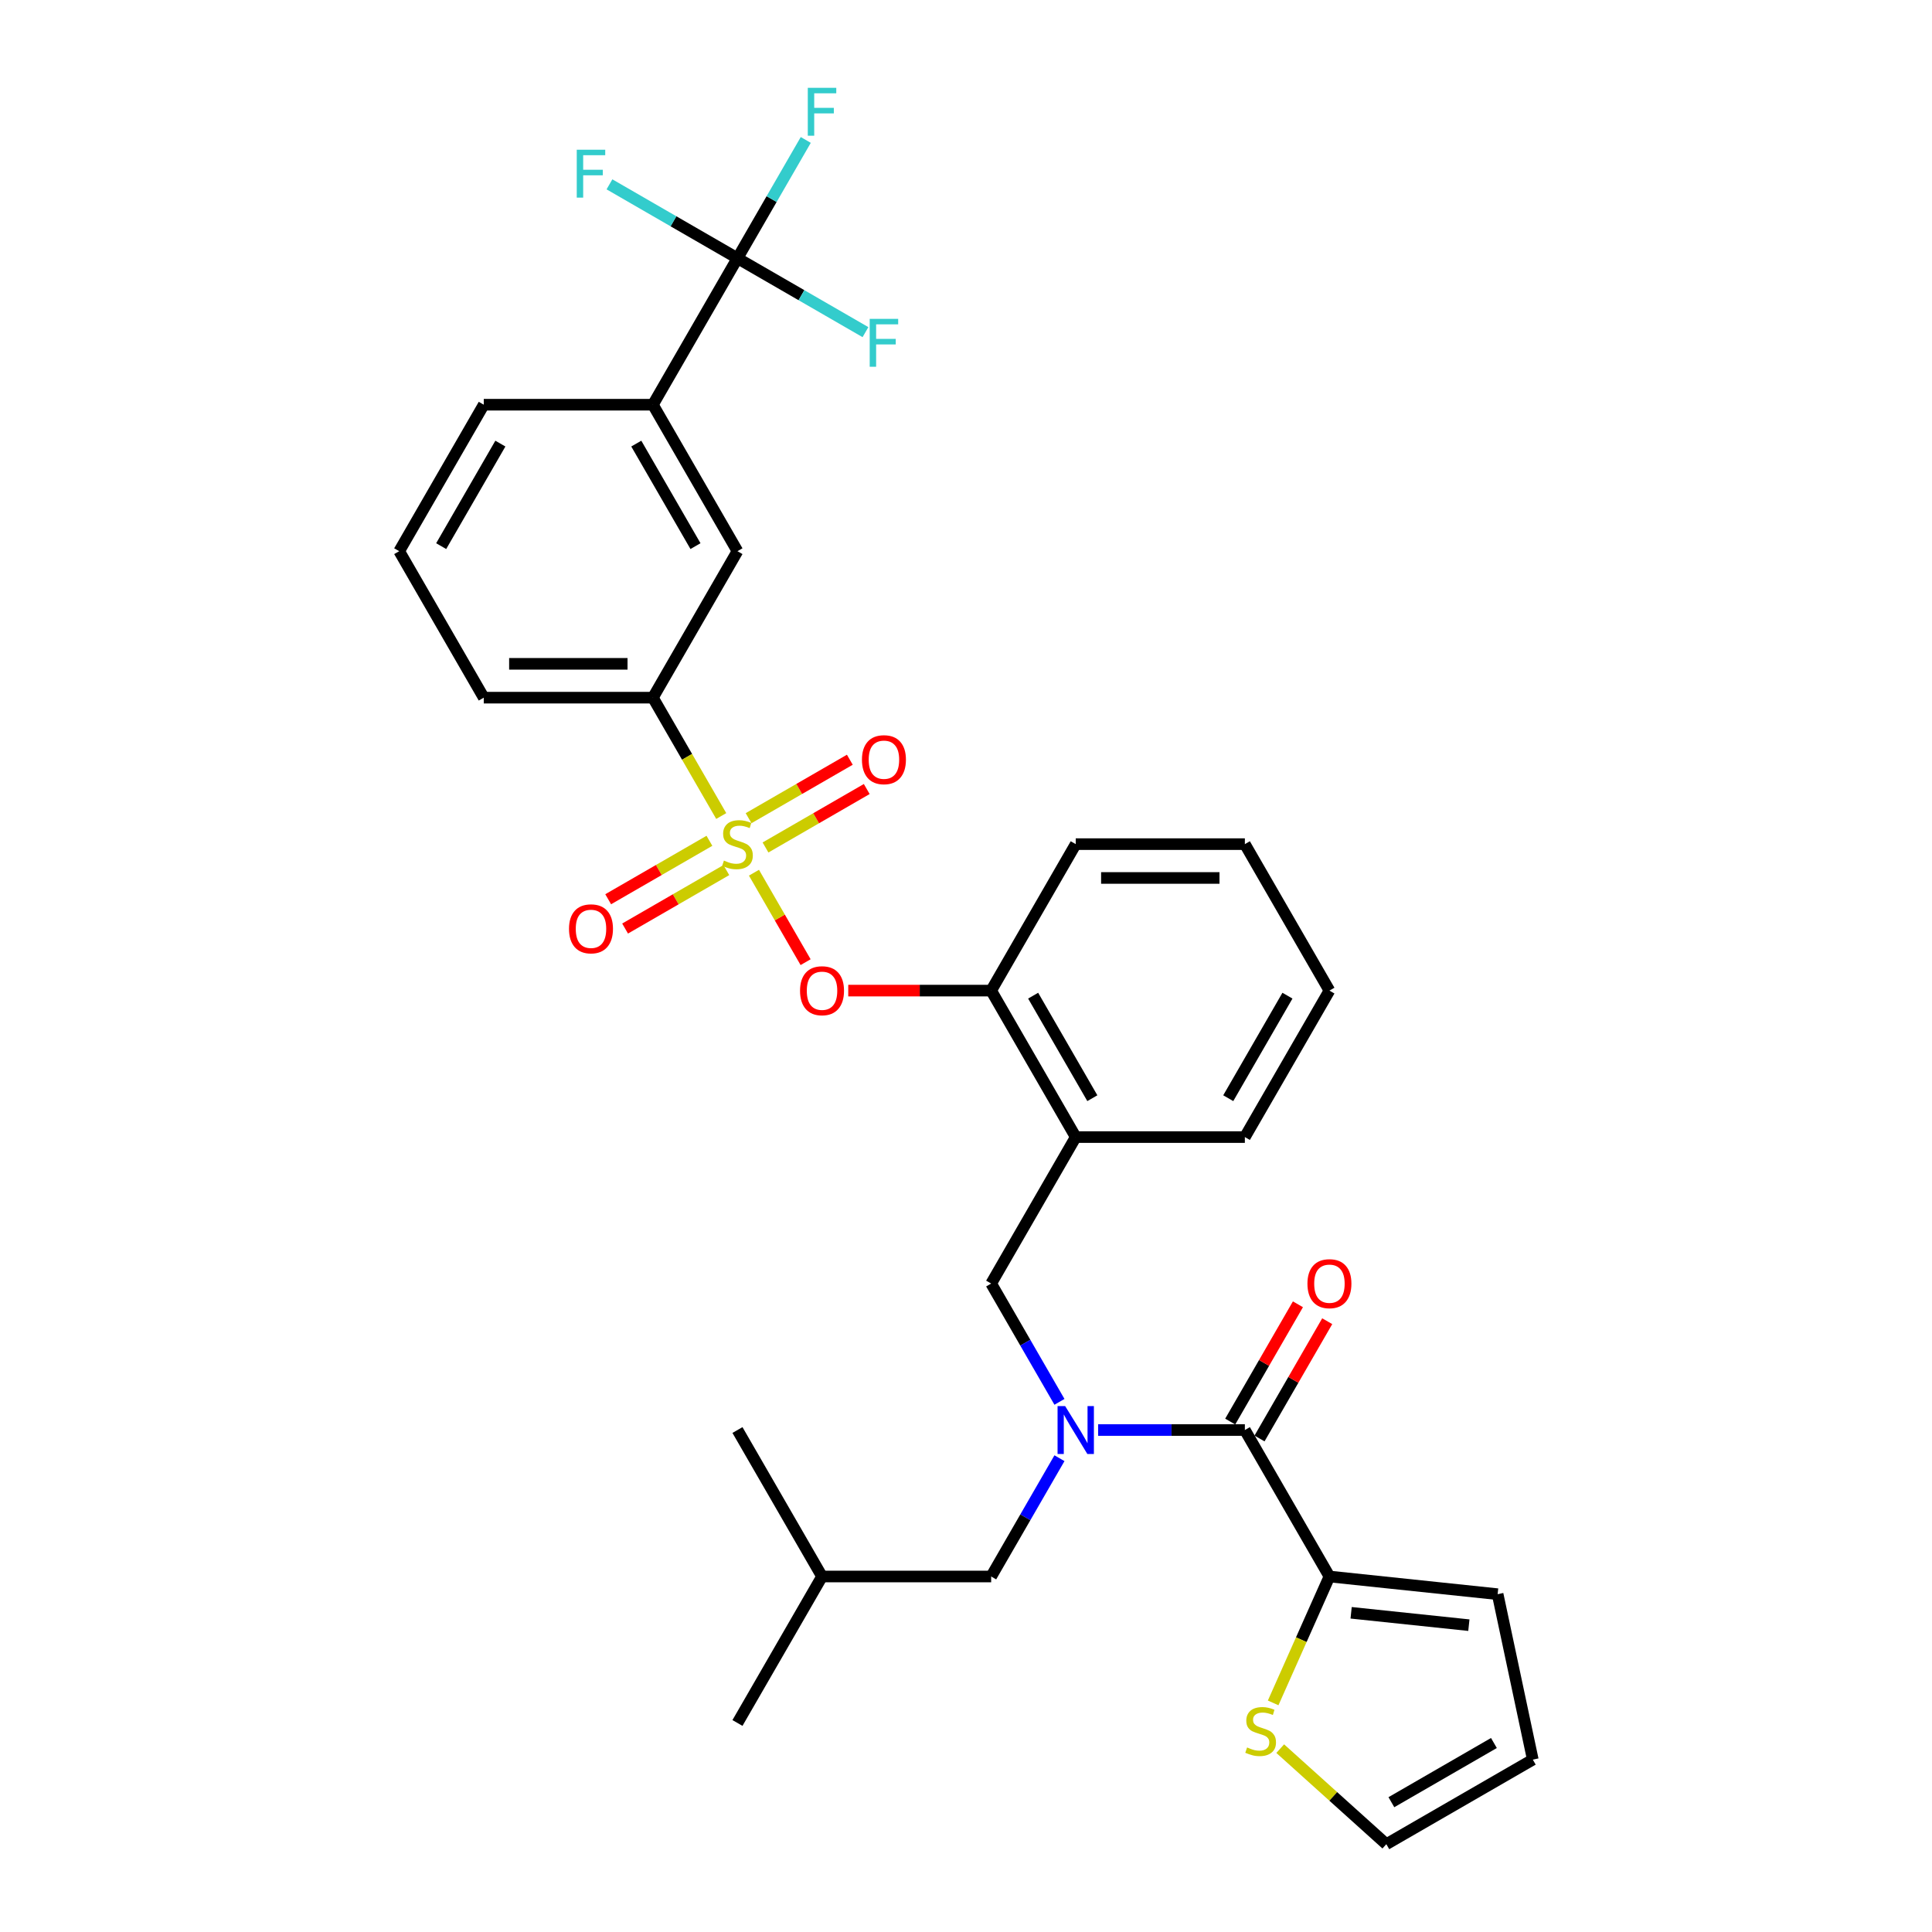 <?xml version='1.0' encoding='iso-8859-1'?>
<svg version='1.1' baseProfile='full'
              xmlns='http://www.w3.org/2000/svg'
                      xmlns:rdkit='http://www.rdkit.org/xml'
                      xmlns:xlink='http://www.w3.org/1999/xlink'
                  xml:space='preserve'
width='1000px' height='1000px' viewBox='0 0 1000 1000'>
<!-- END OF HEADER -->
<rect style='opacity:1.0;fill:#FFFFFF;stroke:none' width='1000' height='1000' x='0' y='0'> </rect>
<path class='bond-0' d='M 688.111,815.994 L 644.339,740.179' style='fill:none;fill-rule:evenodd;stroke:#000000;stroke-width:6px;stroke-linecap:butt;stroke-linejoin:miter;stroke-opacity:1' />
<path class='bond-1' d='M 688.111,815.994 L 673.546,848.706' style='fill:none;fill-rule:evenodd;stroke:#000000;stroke-width:6px;stroke-linecap:butt;stroke-linejoin:miter;stroke-opacity:1' />
<path class='bond-1' d='M 673.546,848.706 L 658.982,881.418' style='fill:none;fill-rule:evenodd;stroke:#CCCC00;stroke-width:6px;stroke-linecap:butt;stroke-linejoin:miter;stroke-opacity:1' />
<path class='bond-2' d='M 688.111,815.994 L 775.174,825.144' style='fill:none;fill-rule:evenodd;stroke:#000000;stroke-width:6px;stroke-linecap:butt;stroke-linejoin:miter;stroke-opacity:1' />
<path class='bond-2' d='M 699.34,834.779 L 760.284,841.184' style='fill:none;fill-rule:evenodd;stroke:#000000;stroke-width:6px;stroke-linecap:butt;stroke-linejoin:miter;stroke-opacity:1' />
<path class='bond-3' d='M 513.025,664.365 L 556.796,588.551' style='fill:none;fill-rule:evenodd;stroke:#000000;stroke-width:6px;stroke-linecap:butt;stroke-linejoin:miter;stroke-opacity:1' />
<path class='bond-4' d='M 513.025,664.365 L 530.7,694.98' style='fill:none;fill-rule:evenodd;stroke:#000000;stroke-width:6px;stroke-linecap:butt;stroke-linejoin:miter;stroke-opacity:1' />
<path class='bond-4' d='M 530.7,694.98 L 548.376,725.595' style='fill:none;fill-rule:evenodd;stroke:#0000FF;stroke-width:6px;stroke-linecap:butt;stroke-linejoin:miter;stroke-opacity:1' />
<path class='bond-5' d='M 548.376,754.764 L 530.7,785.379' style='fill:none;fill-rule:evenodd;stroke:#0000FF;stroke-width:6px;stroke-linecap:butt;stroke-linejoin:miter;stroke-opacity:1' />
<path class='bond-5' d='M 530.7,785.379 L 513.025,815.994' style='fill:none;fill-rule:evenodd;stroke:#000000;stroke-width:6px;stroke-linecap:butt;stroke-linejoin:miter;stroke-opacity:1' />
<path class='bond-6' d='M 568.387,740.179 L 606.363,740.179' style='fill:none;fill-rule:evenodd;stroke:#0000FF;stroke-width:6px;stroke-linecap:butt;stroke-linejoin:miter;stroke-opacity:1' />
<path class='bond-6' d='M 606.363,740.179 L 644.339,740.179' style='fill:none;fill-rule:evenodd;stroke:#000000;stroke-width:6px;stroke-linecap:butt;stroke-linejoin:miter;stroke-opacity:1' />
<path class='bond-7' d='M 651.921,744.556 L 669.444,714.204' style='fill:none;fill-rule:evenodd;stroke:#000000;stroke-width:6px;stroke-linecap:butt;stroke-linejoin:miter;stroke-opacity:1' />
<path class='bond-7' d='M 669.444,714.204 L 686.968,683.852' style='fill:none;fill-rule:evenodd;stroke:#FF0000;stroke-width:6px;stroke-linecap:butt;stroke-linejoin:miter;stroke-opacity:1' />
<path class='bond-7' d='M 636.758,735.802 L 654.282,705.45' style='fill:none;fill-rule:evenodd;stroke:#000000;stroke-width:6px;stroke-linecap:butt;stroke-linejoin:miter;stroke-opacity:1' />
<path class='bond-7' d='M 654.282,705.45 L 671.805,675.098' style='fill:none;fill-rule:evenodd;stroke:#FF0000;stroke-width:6px;stroke-linecap:butt;stroke-linejoin:miter;stroke-opacity:1' />
<path class='bond-8' d='M 662.641,905.096 L 690.101,929.821' style='fill:none;fill-rule:evenodd;stroke:#CCCC00;stroke-width:6px;stroke-linecap:butt;stroke-linejoin:miter;stroke-opacity:1' />
<path class='bond-8' d='M 690.101,929.821 L 717.561,954.545' style='fill:none;fill-rule:evenodd;stroke:#000000;stroke-width:6px;stroke-linecap:butt;stroke-linejoin:miter;stroke-opacity:1' />
<path class='bond-9' d='M 513.025,815.994 L 425.482,815.994' style='fill:none;fill-rule:evenodd;stroke:#000000;stroke-width:6px;stroke-linecap:butt;stroke-linejoin:miter;stroke-opacity:1' />
<path class='bond-10' d='M 425.482,815.994 L 381.711,740.179' style='fill:none;fill-rule:evenodd;stroke:#000000;stroke-width:6px;stroke-linecap:butt;stroke-linejoin:miter;stroke-opacity:1' />
<path class='bond-11' d='M 425.482,815.994 L 381.711,891.808' style='fill:none;fill-rule:evenodd;stroke:#000000;stroke-width:6px;stroke-linecap:butt;stroke-linejoin:miter;stroke-opacity:1' />
<path class='bond-12' d='M 688.111,512.736 L 644.339,588.551' style='fill:none;fill-rule:evenodd;stroke:#000000;stroke-width:6px;stroke-linecap:butt;stroke-linejoin:miter;stroke-opacity:1' />
<path class='bond-12' d='M 666.382,515.354 L 635.742,568.424' style='fill:none;fill-rule:evenodd;stroke:#000000;stroke-width:6px;stroke-linecap:butt;stroke-linejoin:miter;stroke-opacity:1' />
<path class='bond-13' d='M 688.111,512.736 L 644.339,436.922' style='fill:none;fill-rule:evenodd;stroke:#000000;stroke-width:6px;stroke-linecap:butt;stroke-linejoin:miter;stroke-opacity:1' />
<path class='bond-14' d='M 644.339,588.551 L 556.796,588.551' style='fill:none;fill-rule:evenodd;stroke:#000000;stroke-width:6px;stroke-linecap:butt;stroke-linejoin:miter;stroke-opacity:1' />
<path class='bond-15' d='M 556.796,588.551 L 513.025,512.736' style='fill:none;fill-rule:evenodd;stroke:#000000;stroke-width:6px;stroke-linecap:butt;stroke-linejoin:miter;stroke-opacity:1' />
<path class='bond-15' d='M 565.393,568.424 L 534.753,515.354' style='fill:none;fill-rule:evenodd;stroke:#000000;stroke-width:6px;stroke-linecap:butt;stroke-linejoin:miter;stroke-opacity:1' />
<path class='bond-16' d='M 513.025,512.736 L 556.796,436.922' style='fill:none;fill-rule:evenodd;stroke:#000000;stroke-width:6px;stroke-linecap:butt;stroke-linejoin:miter;stroke-opacity:1' />
<path class='bond-17' d='M 513.025,512.736 L 476.038,512.736' style='fill:none;fill-rule:evenodd;stroke:#000000;stroke-width:6px;stroke-linecap:butt;stroke-linejoin:miter;stroke-opacity:1' />
<path class='bond-17' d='M 476.038,512.736 L 439.051,512.736' style='fill:none;fill-rule:evenodd;stroke:#FF0000;stroke-width:6px;stroke-linecap:butt;stroke-linejoin:miter;stroke-opacity:1' />
<path class='bond-18' d='M 556.796,436.922 L 644.339,436.922' style='fill:none;fill-rule:evenodd;stroke:#000000;stroke-width:6px;stroke-linecap:butt;stroke-linejoin:miter;stroke-opacity:1' />
<path class='bond-18' d='M 569.928,454.431 L 631.208,454.431' style='fill:none;fill-rule:evenodd;stroke:#000000;stroke-width:6px;stroke-linecap:butt;stroke-linejoin:miter;stroke-opacity:1' />
<path class='bond-19' d='M 381.711,133.665 L 337.939,209.479' style='fill:none;fill-rule:evenodd;stroke:#000000;stroke-width:6px;stroke-linecap:butt;stroke-linejoin:miter;stroke-opacity:1' />
<path class='bond-20' d='M 381.711,133.665 L 399.386,103.05' style='fill:none;fill-rule:evenodd;stroke:#000000;stroke-width:6px;stroke-linecap:butt;stroke-linejoin:miter;stroke-opacity:1' />
<path class='bond-20' d='M 399.386,103.05 L 417.062,72.435' style='fill:none;fill-rule:evenodd;stroke:#33CCCC;stroke-width:6px;stroke-linecap:butt;stroke-linejoin:miter;stroke-opacity:1' />
<path class='bond-21' d='M 381.711,133.665 L 414.838,152.791' style='fill:none;fill-rule:evenodd;stroke:#000000;stroke-width:6px;stroke-linecap:butt;stroke-linejoin:miter;stroke-opacity:1' />
<path class='bond-21' d='M 414.838,152.791 L 447.965,171.917' style='fill:none;fill-rule:evenodd;stroke:#33CCCC;stroke-width:6px;stroke-linecap:butt;stroke-linejoin:miter;stroke-opacity:1' />
<path class='bond-22' d='M 381.711,133.665 L 348.583,114.539' style='fill:none;fill-rule:evenodd;stroke:#000000;stroke-width:6px;stroke-linecap:butt;stroke-linejoin:miter;stroke-opacity:1' />
<path class='bond-22' d='M 348.583,114.539 L 315.456,95.413' style='fill:none;fill-rule:evenodd;stroke:#33CCCC;stroke-width:6px;stroke-linecap:butt;stroke-linejoin:miter;stroke-opacity:1' />
<path class='bond-23' d='M 337.939,361.108 L 381.711,285.293' style='fill:none;fill-rule:evenodd;stroke:#000000;stroke-width:6px;stroke-linecap:butt;stroke-linejoin:miter;stroke-opacity:1' />
<path class='bond-24' d='M 337.939,361.108 L 250.396,361.108' style='fill:none;fill-rule:evenodd;stroke:#000000;stroke-width:6px;stroke-linecap:butt;stroke-linejoin:miter;stroke-opacity:1' />
<path class='bond-24' d='M 324.808,343.599 L 263.528,343.599' style='fill:none;fill-rule:evenodd;stroke:#000000;stroke-width:6px;stroke-linecap:butt;stroke-linejoin:miter;stroke-opacity:1' />
<path class='bond-25' d='M 337.939,361.108 L 355.625,391.74' style='fill:none;fill-rule:evenodd;stroke:#000000;stroke-width:6px;stroke-linecap:butt;stroke-linejoin:miter;stroke-opacity:1' />
<path class='bond-25' d='M 355.625,391.74 L 373.31,422.372' style='fill:none;fill-rule:evenodd;stroke:#CCCC00;stroke-width:6px;stroke-linecap:butt;stroke-linejoin:miter;stroke-opacity:1' />
<path class='bond-26' d='M 337.939,209.479 L 381.711,285.293' style='fill:none;fill-rule:evenodd;stroke:#000000;stroke-width:6px;stroke-linecap:butt;stroke-linejoin:miter;stroke-opacity:1' />
<path class='bond-26' d='M 329.342,229.606 L 359.982,282.676' style='fill:none;fill-rule:evenodd;stroke:#000000;stroke-width:6px;stroke-linecap:butt;stroke-linejoin:miter;stroke-opacity:1' />
<path class='bond-27' d='M 337.939,209.479 L 250.396,209.479' style='fill:none;fill-rule:evenodd;stroke:#000000;stroke-width:6px;stroke-linecap:butt;stroke-linejoin:miter;stroke-opacity:1' />
<path class='bond-28' d='M 416.981,498.012 L 403.615,474.862' style='fill:none;fill-rule:evenodd;stroke:#FF0000;stroke-width:6px;stroke-linecap:butt;stroke-linejoin:miter;stroke-opacity:1' />
<path class='bond-28' d='M 403.615,474.862 L 390.25,451.712' style='fill:none;fill-rule:evenodd;stroke:#CCCC00;stroke-width:6px;stroke-linecap:butt;stroke-linejoin:miter;stroke-opacity:1' />
<path class='bond-29' d='M 396.225,438.651 L 422.425,423.524' style='fill:none;fill-rule:evenodd;stroke:#CCCC00;stroke-width:6px;stroke-linecap:butt;stroke-linejoin:miter;stroke-opacity:1' />
<path class='bond-29' d='M 422.425,423.524 L 448.626,408.397' style='fill:none;fill-rule:evenodd;stroke:#FF0000;stroke-width:6px;stroke-linecap:butt;stroke-linejoin:miter;stroke-opacity:1' />
<path class='bond-29' d='M 387.471,423.488 L 413.671,408.361' style='fill:none;fill-rule:evenodd;stroke:#CCCC00;stroke-width:6px;stroke-linecap:butt;stroke-linejoin:miter;stroke-opacity:1' />
<path class='bond-29' d='M 413.671,408.361 L 439.871,393.234' style='fill:none;fill-rule:evenodd;stroke:#FF0000;stroke-width:6px;stroke-linecap:butt;stroke-linejoin:miter;stroke-opacity:1' />
<path class='bond-30' d='M 367.196,435.194 L 340.996,450.32' style='fill:none;fill-rule:evenodd;stroke:#CCCC00;stroke-width:6px;stroke-linecap:butt;stroke-linejoin:miter;stroke-opacity:1' />
<path class='bond-30' d='M 340.996,450.32 L 314.796,465.447' style='fill:none;fill-rule:evenodd;stroke:#FF0000;stroke-width:6px;stroke-linecap:butt;stroke-linejoin:miter;stroke-opacity:1' />
<path class='bond-30' d='M 375.95,450.356 L 349.75,465.483' style='fill:none;fill-rule:evenodd;stroke:#CCCC00;stroke-width:6px;stroke-linecap:butt;stroke-linejoin:miter;stroke-opacity:1' />
<path class='bond-30' d='M 349.75,465.483 L 323.55,480.61' style='fill:none;fill-rule:evenodd;stroke:#FF0000;stroke-width:6px;stroke-linecap:butt;stroke-linejoin:miter;stroke-opacity:1' />
<path class='bond-31' d='M 250.396,361.108 L 206.625,285.293' style='fill:none;fill-rule:evenodd;stroke:#000000;stroke-width:6px;stroke-linecap:butt;stroke-linejoin:miter;stroke-opacity:1' />
<path class='bond-32' d='M 250.396,209.479 L 206.625,285.293' style='fill:none;fill-rule:evenodd;stroke:#000000;stroke-width:6px;stroke-linecap:butt;stroke-linejoin:miter;stroke-opacity:1' />
<path class='bond-32' d='M 258.994,229.606 L 228.354,282.676' style='fill:none;fill-rule:evenodd;stroke:#000000;stroke-width:6px;stroke-linecap:butt;stroke-linejoin:miter;stroke-opacity:1' />
<path class='bond-33' d='M 775.174,825.144 L 793.375,910.774' style='fill:none;fill-rule:evenodd;stroke:#000000;stroke-width:6px;stroke-linecap:butt;stroke-linejoin:miter;stroke-opacity:1' />
<path class='bond-34' d='M 717.561,954.545 L 793.375,910.774' style='fill:none;fill-rule:evenodd;stroke:#000000;stroke-width:6px;stroke-linecap:butt;stroke-linejoin:miter;stroke-opacity:1' />
<path class='bond-34' d='M 720.178,932.817 L 773.248,902.177' style='fill:none;fill-rule:evenodd;stroke:#000000;stroke-width:6px;stroke-linecap:butt;stroke-linejoin:miter;stroke-opacity:1' />
<path  class='atom-2' d='M 551.316 727.783
L 559.44 740.915
Q 560.245 742.21, 561.541 744.556
Q 562.837 746.903, 562.907 747.043
L 562.907 727.783
L 566.198 727.783
L 566.198 752.575
L 562.802 752.575
L 554.082 738.218
Q 553.067 736.537, 551.981 734.612
Q 550.931 732.686, 550.616 732.09
L 550.616 752.575
L 547.394 752.575
L 547.394 727.783
L 551.316 727.783
' fill='#0000FF'/>
<path  class='atom-4' d='M 645.5 904.477
Q 645.78 904.582, 646.936 905.072
Q 648.091 905.563, 649.352 905.878
Q 650.648 906.158, 651.908 906.158
Q 654.255 906.158, 655.62 905.037
Q 656.986 903.882, 656.986 901.886
Q 656.986 900.52, 656.285 899.68
Q 655.62 898.839, 654.57 898.384
Q 653.519 897.929, 651.768 897.404
Q 649.562 896.738, 648.232 896.108
Q 646.936 895.478, 645.99 894.147
Q 645.08 892.816, 645.08 890.575
Q 645.08 887.459, 647.181 885.533
Q 649.317 883.607, 653.519 883.607
Q 656.391 883.607, 659.647 884.973
L 658.842 887.669
Q 655.865 886.443, 653.624 886.443
Q 651.208 886.443, 649.877 887.459
Q 648.547 888.439, 648.582 890.155
Q 648.582 891.486, 649.247 892.291
Q 649.947 893.096, 650.928 893.552
Q 651.943 894.007, 653.624 894.532
Q 655.865 895.233, 657.196 895.933
Q 658.527 896.633, 659.472 898.069
Q 660.453 899.47, 660.453 901.886
Q 660.453 905.317, 658.141 907.173
Q 655.865 908.994, 652.048 908.994
Q 649.842 908.994, 648.162 908.504
Q 646.516 908.049, 644.555 907.243
L 645.5 904.477
' fill='#CCCC00'/>
<path  class='atom-17' d='M 418.111 45.455
L 432.853 45.455
L 432.853 48.291
L 421.438 48.291
L 421.438 55.82
L 431.593 55.82
L 431.593 58.691
L 421.438 58.691
L 421.438 70.247
L 418.111 70.247
L 418.111 45.455
' fill='#33CCCC'/>
<path  class='atom-18' d='M 414.102 512.806
Q 414.102 506.853, 417.043 503.527
Q 419.984 500.2, 425.482 500.2
Q 430.98 500.2, 433.921 503.527
Q 436.863 506.853, 436.863 512.806
Q 436.863 518.829, 433.886 522.261
Q 430.91 525.658, 425.482 525.658
Q 420.019 525.658, 417.043 522.261
Q 414.102 518.864, 414.102 512.806
M 425.482 522.856
Q 429.264 522.856, 431.295 520.335
Q 433.361 517.779, 433.361 512.806
Q 433.361 507.939, 431.295 505.488
Q 429.264 503.002, 425.482 503.002
Q 421.7 503.002, 419.634 505.453
Q 417.603 507.904, 417.603 512.806
Q 417.603 517.814, 419.634 520.335
Q 421.7 522.856, 425.482 522.856
' fill='#FF0000'/>
<path  class='atom-19' d='M 374.707 445.431
Q 374.987 445.536, 376.143 446.027
Q 377.299 446.517, 378.559 446.832
Q 379.855 447.112, 381.115 447.112
Q 383.462 447.112, 384.827 445.992
Q 386.193 444.836, 386.193 442.84
Q 386.193 441.474, 385.493 440.634
Q 384.827 439.793, 383.777 439.338
Q 382.726 438.883, 380.975 438.358
Q 378.769 437.692, 377.439 437.062
Q 376.143 436.432, 375.198 435.101
Q 374.287 433.771, 374.287 431.529
Q 374.287 428.413, 376.388 426.487
Q 378.524 424.561, 382.726 424.561
Q 385.598 424.561, 388.854 425.927
L 388.049 428.623
Q 385.072 427.397, 382.831 427.397
Q 380.415 427.397, 379.084 428.413
Q 377.754 429.393, 377.789 431.109
Q 377.789 432.44, 378.454 433.245
Q 379.154 434.051, 380.135 434.506
Q 381.15 434.961, 382.831 435.486
Q 385.072 436.187, 386.403 436.887
Q 387.734 437.587, 388.679 439.023
Q 389.66 440.424, 389.66 442.84
Q 389.66 446.272, 387.348 448.128
Q 385.072 449.948, 381.255 449.948
Q 379.049 449.948, 377.369 449.458
Q 375.723 449.003, 373.762 448.198
L 374.707 445.431
' fill='#CCCC00'/>
<path  class='atom-20' d='M 446.144 393.221
Q 446.144 387.268, 449.086 383.941
Q 452.027 380.615, 457.525 380.615
Q 463.023 380.615, 465.964 383.941
Q 468.906 387.268, 468.906 393.221
Q 468.906 399.244, 465.929 402.675
Q 462.953 406.072, 457.525 406.072
Q 452.062 406.072, 449.086 402.675
Q 446.144 399.279, 446.144 393.221
M 457.525 403.271
Q 461.307 403.271, 463.338 400.749
Q 465.404 398.193, 465.404 393.221
Q 465.404 388.353, 463.338 385.902
Q 461.307 383.416, 457.525 383.416
Q 453.743 383.416, 451.677 385.867
Q 449.646 388.318, 449.646 393.221
Q 449.646 398.228, 451.677 400.749
Q 453.743 403.271, 457.525 403.271
' fill='#FF0000'/>
<path  class='atom-21' d='M 294.516 480.764
Q 294.516 474.811, 297.457 471.484
Q 300.399 468.157, 305.896 468.157
Q 311.394 468.157, 314.336 471.484
Q 317.277 474.811, 317.277 480.764
Q 317.277 486.786, 314.301 490.218
Q 311.324 493.615, 305.896 493.615
Q 300.434 493.615, 297.457 490.218
Q 294.516 486.821, 294.516 480.764
M 305.896 490.813
Q 309.678 490.813, 311.709 488.292
Q 313.775 485.736, 313.775 480.764
Q 313.775 475.896, 311.709 473.445
Q 309.678 470.959, 305.896 470.959
Q 302.115 470.959, 300.049 473.41
Q 298.018 475.861, 298.018 480.764
Q 298.018 485.771, 300.049 488.292
Q 302.115 490.813, 305.896 490.813
' fill='#FF0000'/>
<path  class='atom-22' d='M 450.154 165.04
L 464.896 165.04
L 464.896 167.877
L 453.481 167.877
L 453.481 175.405
L 463.635 175.405
L 463.635 178.277
L 453.481 178.277
L 453.481 189.832
L 450.154 189.832
L 450.154 165.04
' fill='#33CCCC'/>
<path  class='atom-23' d='M 298.525 77.497
L 313.267 77.497
L 313.267 80.334
L 301.852 80.334
L 301.852 87.862
L 312.007 87.862
L 312.007 90.734
L 301.852 90.734
L 301.852 102.29
L 298.525 102.29
L 298.525 77.497
' fill='#33CCCC'/>
<path  class='atom-31' d='M 676.73 664.435
Q 676.73 658.482, 679.671 655.155
Q 682.613 651.829, 688.111 651.829
Q 693.608 651.829, 696.55 655.155
Q 699.491 658.482, 699.491 664.435
Q 699.491 670.458, 696.515 673.89
Q 693.538 677.286, 688.111 677.286
Q 682.648 677.286, 679.671 673.89
Q 676.73 670.493, 676.73 664.435
M 688.111 674.485
Q 691.892 674.485, 693.923 671.964
Q 695.989 669.407, 695.989 664.435
Q 695.989 659.568, 693.923 657.116
Q 691.892 654.63, 688.111 654.63
Q 684.329 654.63, 682.263 657.081
Q 680.232 659.533, 680.232 664.435
Q 680.232 669.442, 682.263 671.964
Q 684.329 674.485, 688.111 674.485
' fill='#FF0000'/>
</svg>
